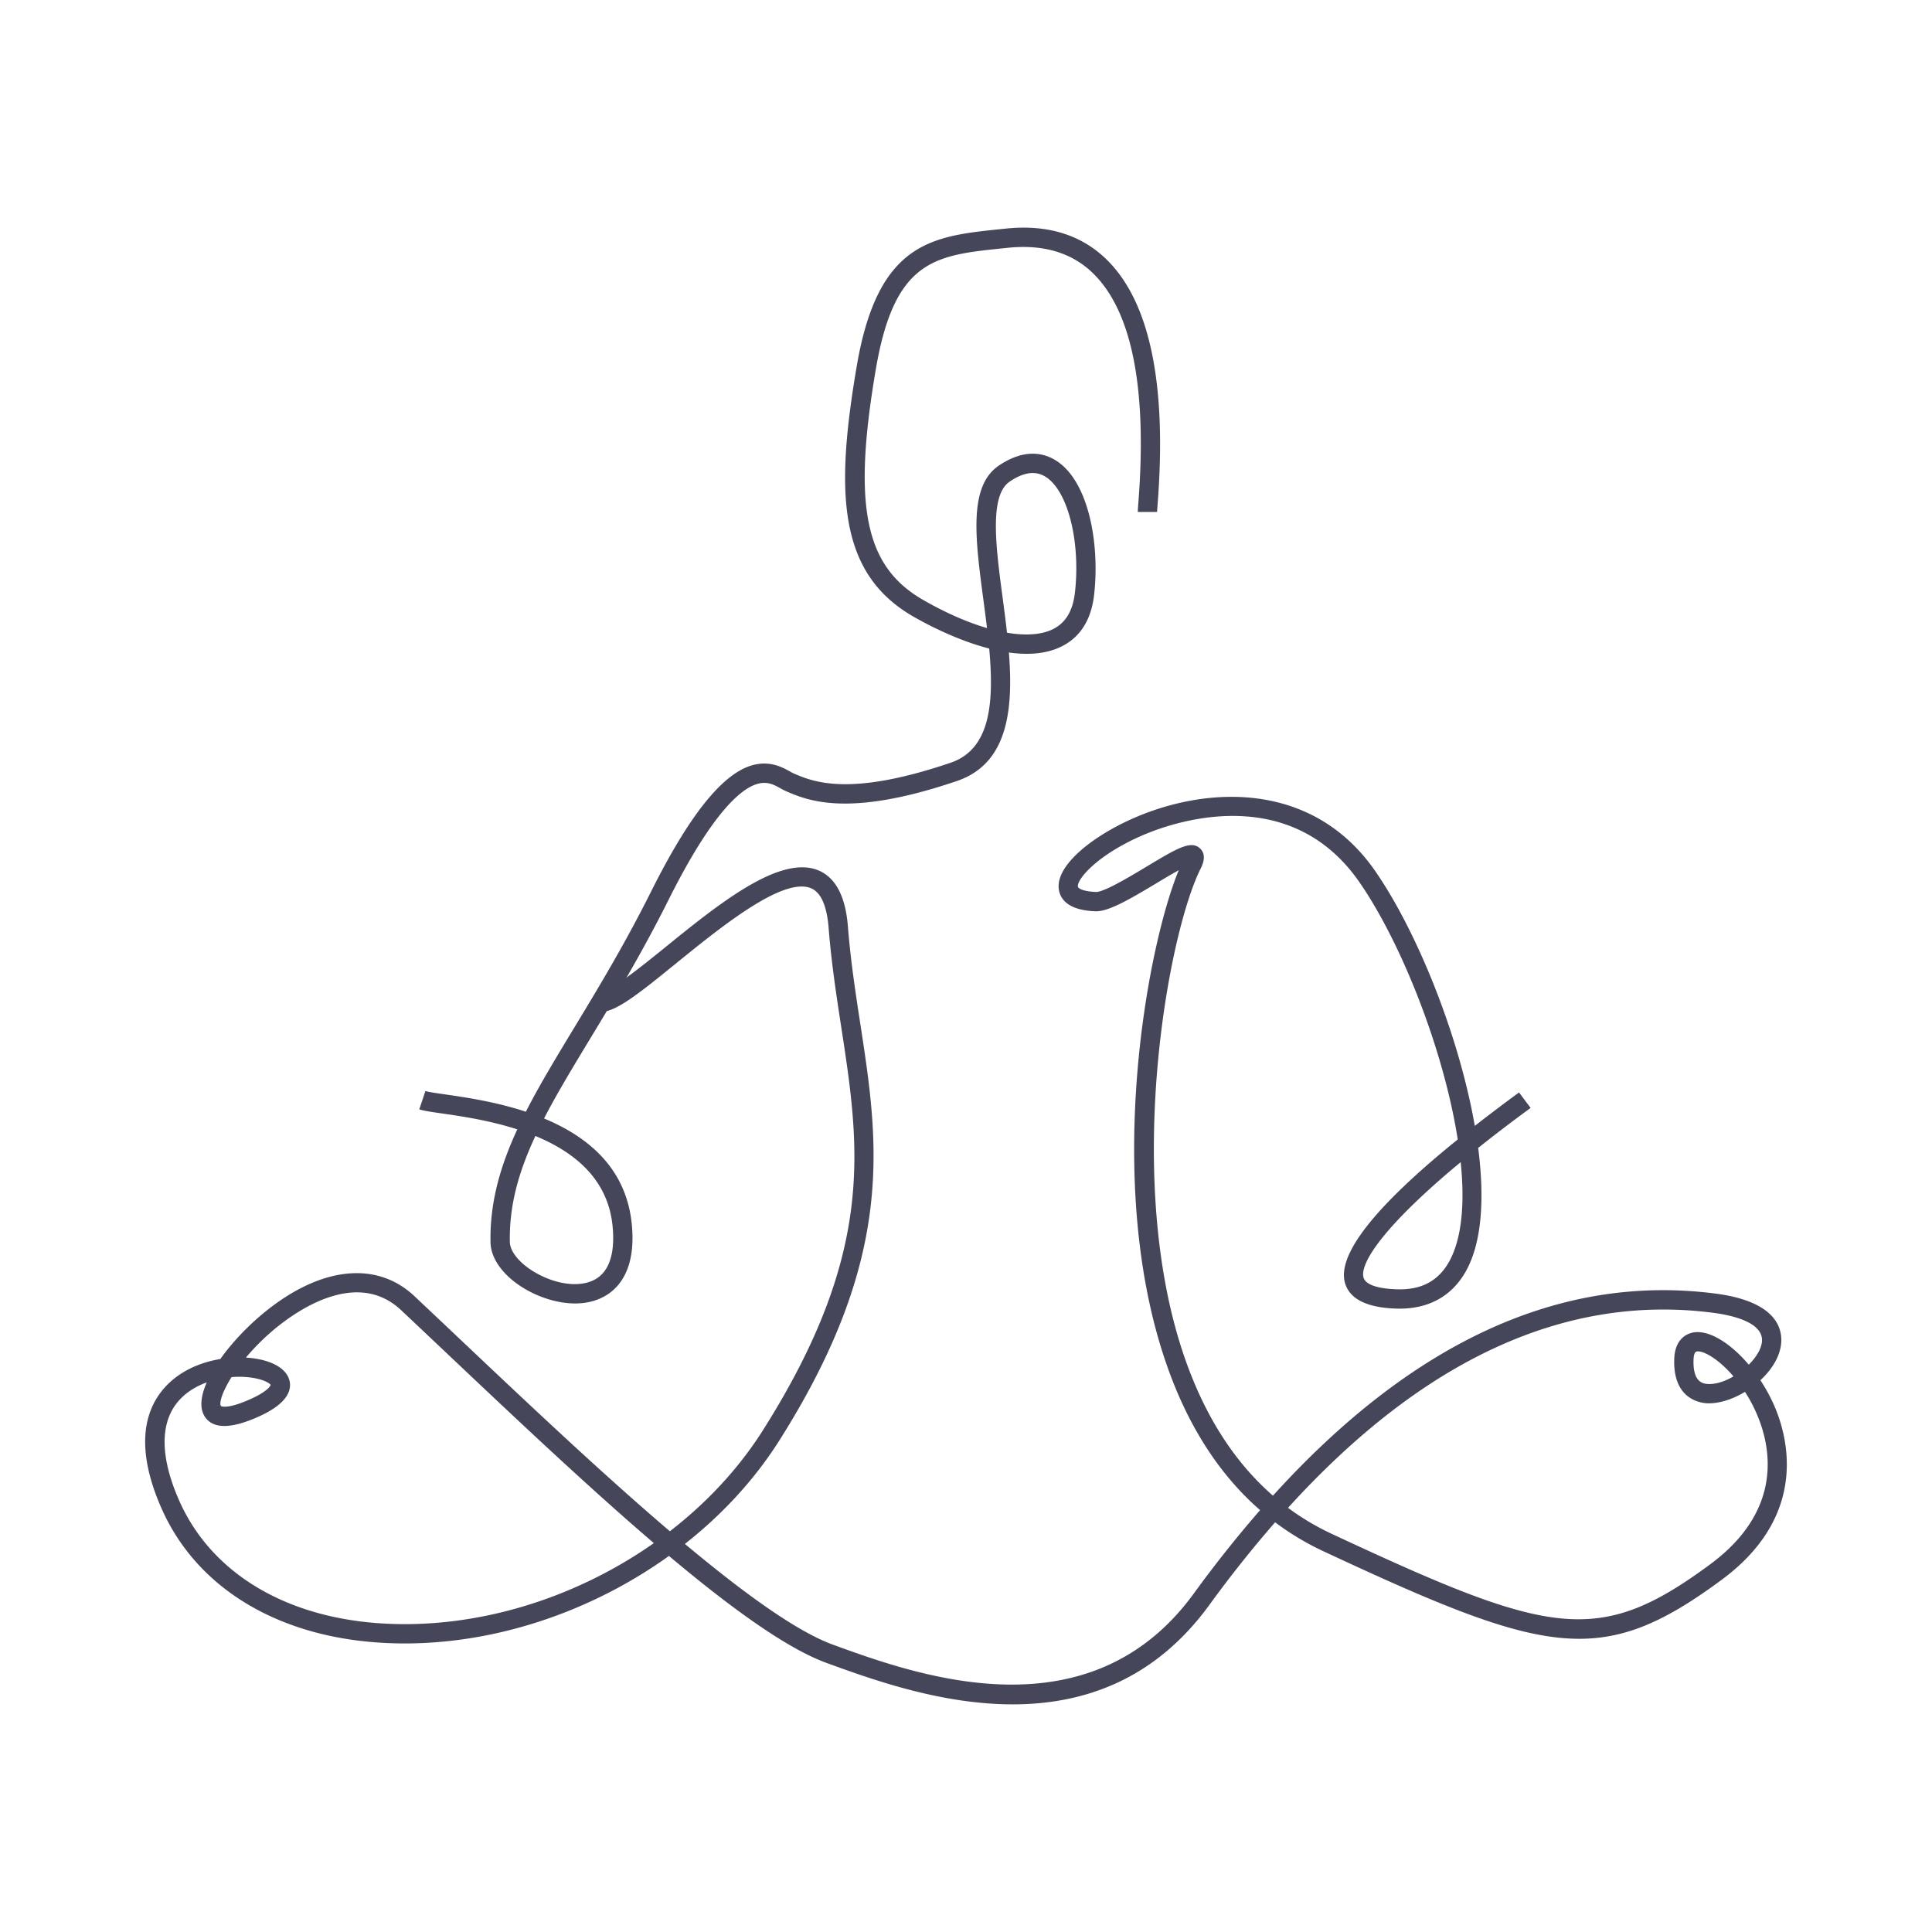<?xml version="1.0" encoding="UTF-8"?>
<svg data-bbox="15.027 23.565 169.946 152.87" viewBox="0 0 200 200" height="200" width="200" xmlns="http://www.w3.org/2000/svg" data-type="color">
    <g>
        <path d="M59.533 134.933c-1.628 0-3.285-.509-4.608-1.187-2.521-1.291-4.11-3.257-4.147-5.129-.081-4.112.997-7.861 2.771-11.706-2.937-.948-5.881-1.372-7.816-1.65-1.126-.162-1.87-.269-2.328-.422l.632-1.896c.288.096 1.11.214 1.98.339 2.087.301 5.249.756 8.421 1.804 1.404-2.753 3.122-5.589 4.988-8.671 2.455-4.055 5.238-8.651 7.979-14.133 3.912-7.823 7.296-12.084 10.349-13.028 1.879-.58 3.223.165 4.024.61.146.081.275.156.393.206 2.007.859 5.739 2.458 16.241-1.114 4.147-1.41 4.497-6.275 3.99-11.82-3.384-.869-6.532-2.549-7.862-3.314-7.82-4.502-8.066-12.917-5.849-25.928 2.193-12.865 7.799-13.443 14.898-14.175l.537-.056c4.281-.444 7.78.626 10.41 3.185 4.469 4.349 6.256 12.828 5.31 25.202-.035.467-.062.793-.062.948h-2c0-.18.027-.559.068-1.101.898-11.755-.687-19.701-4.711-23.616-2.186-2.126-5.152-3.011-8.808-2.629l-.539.056c-6.98.72-11.194 1.154-13.131 12.522-2.412 14.154-1.137 20.398 4.875 23.859 2.339 1.347 4.6 2.334 6.637 2.929-.116-.978-.247-1.965-.378-2.947-.835-6.293-1.556-11.728 1.592-13.864 2.652-1.799 4.644-1.309 5.845-.583 3.433 2.069 4.627 8.564 4.033 13.911-.287 2.585-1.409 4.391-3.333 5.366-1.605.813-3.54.919-5.494.646.473 5.981-.121 11.515-5.385 13.304-11.228 3.818-15.418 2.024-17.669 1.061a6.49 6.49 0 0 1-.58-.298c-.687-.381-1.394-.777-2.462-.447-1.697.524-4.662 3.034-9.15 12.011-2.777 5.554-5.583 10.187-8.058 14.273-1.835 3.031-3.481 5.75-4.817 8.333 4.408 1.83 8.417 5.006 9.061 10.748.495 4.412-1.023 6.459-2.384 7.399-1.036.716-2.241 1.002-3.463 1.002zm-4.108-17.336c-1.717 3.672-2.722 7.15-2.646 10.981.021 1.101 1.25 2.462 3.059 3.388 2.262 1.159 4.626 1.284 6.023.318 1.652-1.142 1.746-3.638 1.534-5.531-.541-4.803-4.048-7.539-7.97-9.156zm48.819-52.098c1.953.329 3.606.214 4.787-.384 1.303-.66 2.038-1.903 2.249-3.802.591-5.319-.761-10.581-3.077-11.977-1.038-.626-2.246-.455-3.689.525-2.126 1.442-1.417 6.782-.732 11.946.161 1.214.326 2.455.462 3.692z" fill="#454659" data-color="1"/>
        <path d="M104.833 176.435c-7.477 0-14.646-2.607-19.266-4.288-4.119-1.498-9.88-5.669-16.317-11.077-8.744 6.281-19.776 9.731-30.315 8.95-10.555-.778-18.647-5.823-22.201-13.842-4.402-9.933.814-13.56 3.261-14.657a11.522 11.522 0 0 1 2.814-.835c1.185-1.674 2.793-3.375 4.501-4.778 5.829-4.787 11.656-5.433 15.588-1.733 1.468 1.383 2.982 2.814 4.527 4.275 6.964 6.586 14.803 14 21.921 20.066 3.813-2.948 7.114-6.478 9.63-10.453 11.684-18.456 10.028-29.243 8.111-41.732-.501-3.264-1.019-6.639-1.307-10.262-.182-2.292-.789-3.674-1.805-4.11-2.878-1.239-9.292 3.96-13.971 7.757-4.843 3.929-7.508 6.093-9.007 4.526l1.446-1.382a.398.398 0 0 0-.232-.123c.83-.01 4.142-2.634 6.534-4.575 5.636-4.572 12.024-9.756 16.019-8.042 1.753.752 2.766 2.7 3.011 5.79.281 3.549.793 6.888 1.29 10.117 1.896 12.35 3.686 24.016-8.398 43.105-2.564 4.051-5.907 7.66-9.766 10.695 6.107 5.106 11.575 9.066 15.35 10.439 8.586 3.121 26.456 9.622 37.328-5.302a126.076 126.076 0 0 1 6.866-8.636c-4.225-3.678-7.465-8.713-9.672-15.05-6.615-18.986-1.995-43.366 1.25-51.194-.726.396-1.602.923-2.33 1.361-2.956 1.777-5.004 2.938-6.307 2.89-2.807-.104-3.597-1.248-3.765-2.189-.468-2.612 3.8-5.838 8.256-7.675 7.728-3.185 18.226-3.354 24.506 5.731 4.284 6.196 8.639 16.922 10.288 26.35a184.534 184.534 0 0 1 4.219-3.197l.359-.265 1.199 1.6-.372.275a167.105 167.105 0 0 0-5.057 3.867c.662 5.105.416 9.66-1.215 12.663-1.464 2.693-3.954 4.066-7.229 3.972-3.023-.089-4.814-.961-5.324-2.593-.911-2.918 3.005-7.926 11.654-14.918-1.439-9.242-5.823-20.333-10.167-26.616-7.054-10.202-18.698-6.422-22.1-5.02-4.838 1.994-7.194 4.662-7.049 5.474.033.184.569.495 1.87.542h.022c.846 0 3.555-1.629 5.18-2.605 3.173-1.908 4.621-2.777 5.564-1.903.76.703.225 1.773.049 2.125-3.396 6.792-8.041 32.222-1.614 50.667 2.091 6.001 5.145 10.756 9.115 14.211 14.455-15.944 29.815-22.979 45.782-20.923 6.303.811 6.981 3.6 6.825 5.189-.136 1.375-.986 2.71-2.147 3.784a17.45 17.45 0 0 1 1.43 2.626c1.391 3.184 3.646 11.313-5.423 18.022-12.431 9.196-18.057 7.875-41.235-2.94a28.036 28.036 0 0 1-5.008-3.002 122.885 122.885 0 0 0-6.805 8.554c-5.752 7.9-13.198 10.294-20.361 10.294zm-83.429-33.332c-1.233.447-2.366 1.17-3.163 2.223-1.704 2.25-1.593 5.723.321 10.042 3.245 7.322 10.725 11.936 20.52 12.658 9.936.731 20.307-2.451 28.603-8.284-6.92-5.924-14.511-13.104-21.633-19.839-1.544-1.46-3.056-2.891-4.524-4.271-4.896-4.61-11.641.649-13.591 2.37a23.676 23.676 0 0 0-2.482 2.536c2.092.12 3.841.826 4.387 2.026.375.826.492 2.445-2.936 4.022-2.961 1.362-4.887 1.373-5.725.031-.543-.866-.392-2.115.223-3.514zm111.933 12.987a25.944 25.944 0 0 0 4.517 2.689c22.617 10.556 27.573 11.745 39.2 3.146 7.628-5.644 6.269-12.205 4.78-15.614a15.72 15.72 0 0 0-1.193-2.227c-1.32.8-2.782 1.251-3.981 1.18-.823-.057-3.498-.555-3.342-4.603.082-2.139 1.388-2.614 1.946-2.72 1.629-.304 3.863 1.081 5.767 3.33.752-.746 1.287-1.598 1.363-2.367.199-2.023-3.104-2.755-5.091-3.01-15.244-1.966-29.998 4.827-43.966 20.196zM23.972 142.557c-.973 1.545-1.314 2.701-1.096 3.001.004.002.625.393 3.193-.788 1.796-.826 1.948-1.397 1.949-1.402-.05-.114-.616-.559-1.97-.753a9.338 9.338 0 0 0-2.076-.058zm151.804-2.662a.69.69 0 0 0-.141.013c-.252.047-.308.541-.319.83-.093 2.424 1.05 2.502 1.479 2.531.805.051 1.762-.263 2.655-.785-1.443-1.683-2.924-2.589-3.674-2.589zm-24.566-19.591c-7.959 6.596-10.507 10.513-10.05 11.976.221.707 1.454 1.13 3.474 1.188 2.523.081 4.303-.883 5.413-2.927 1.309-2.408 1.592-6.053 1.163-10.237z" fill="#454659" data-color="1"/>
    </g>
</svg>
